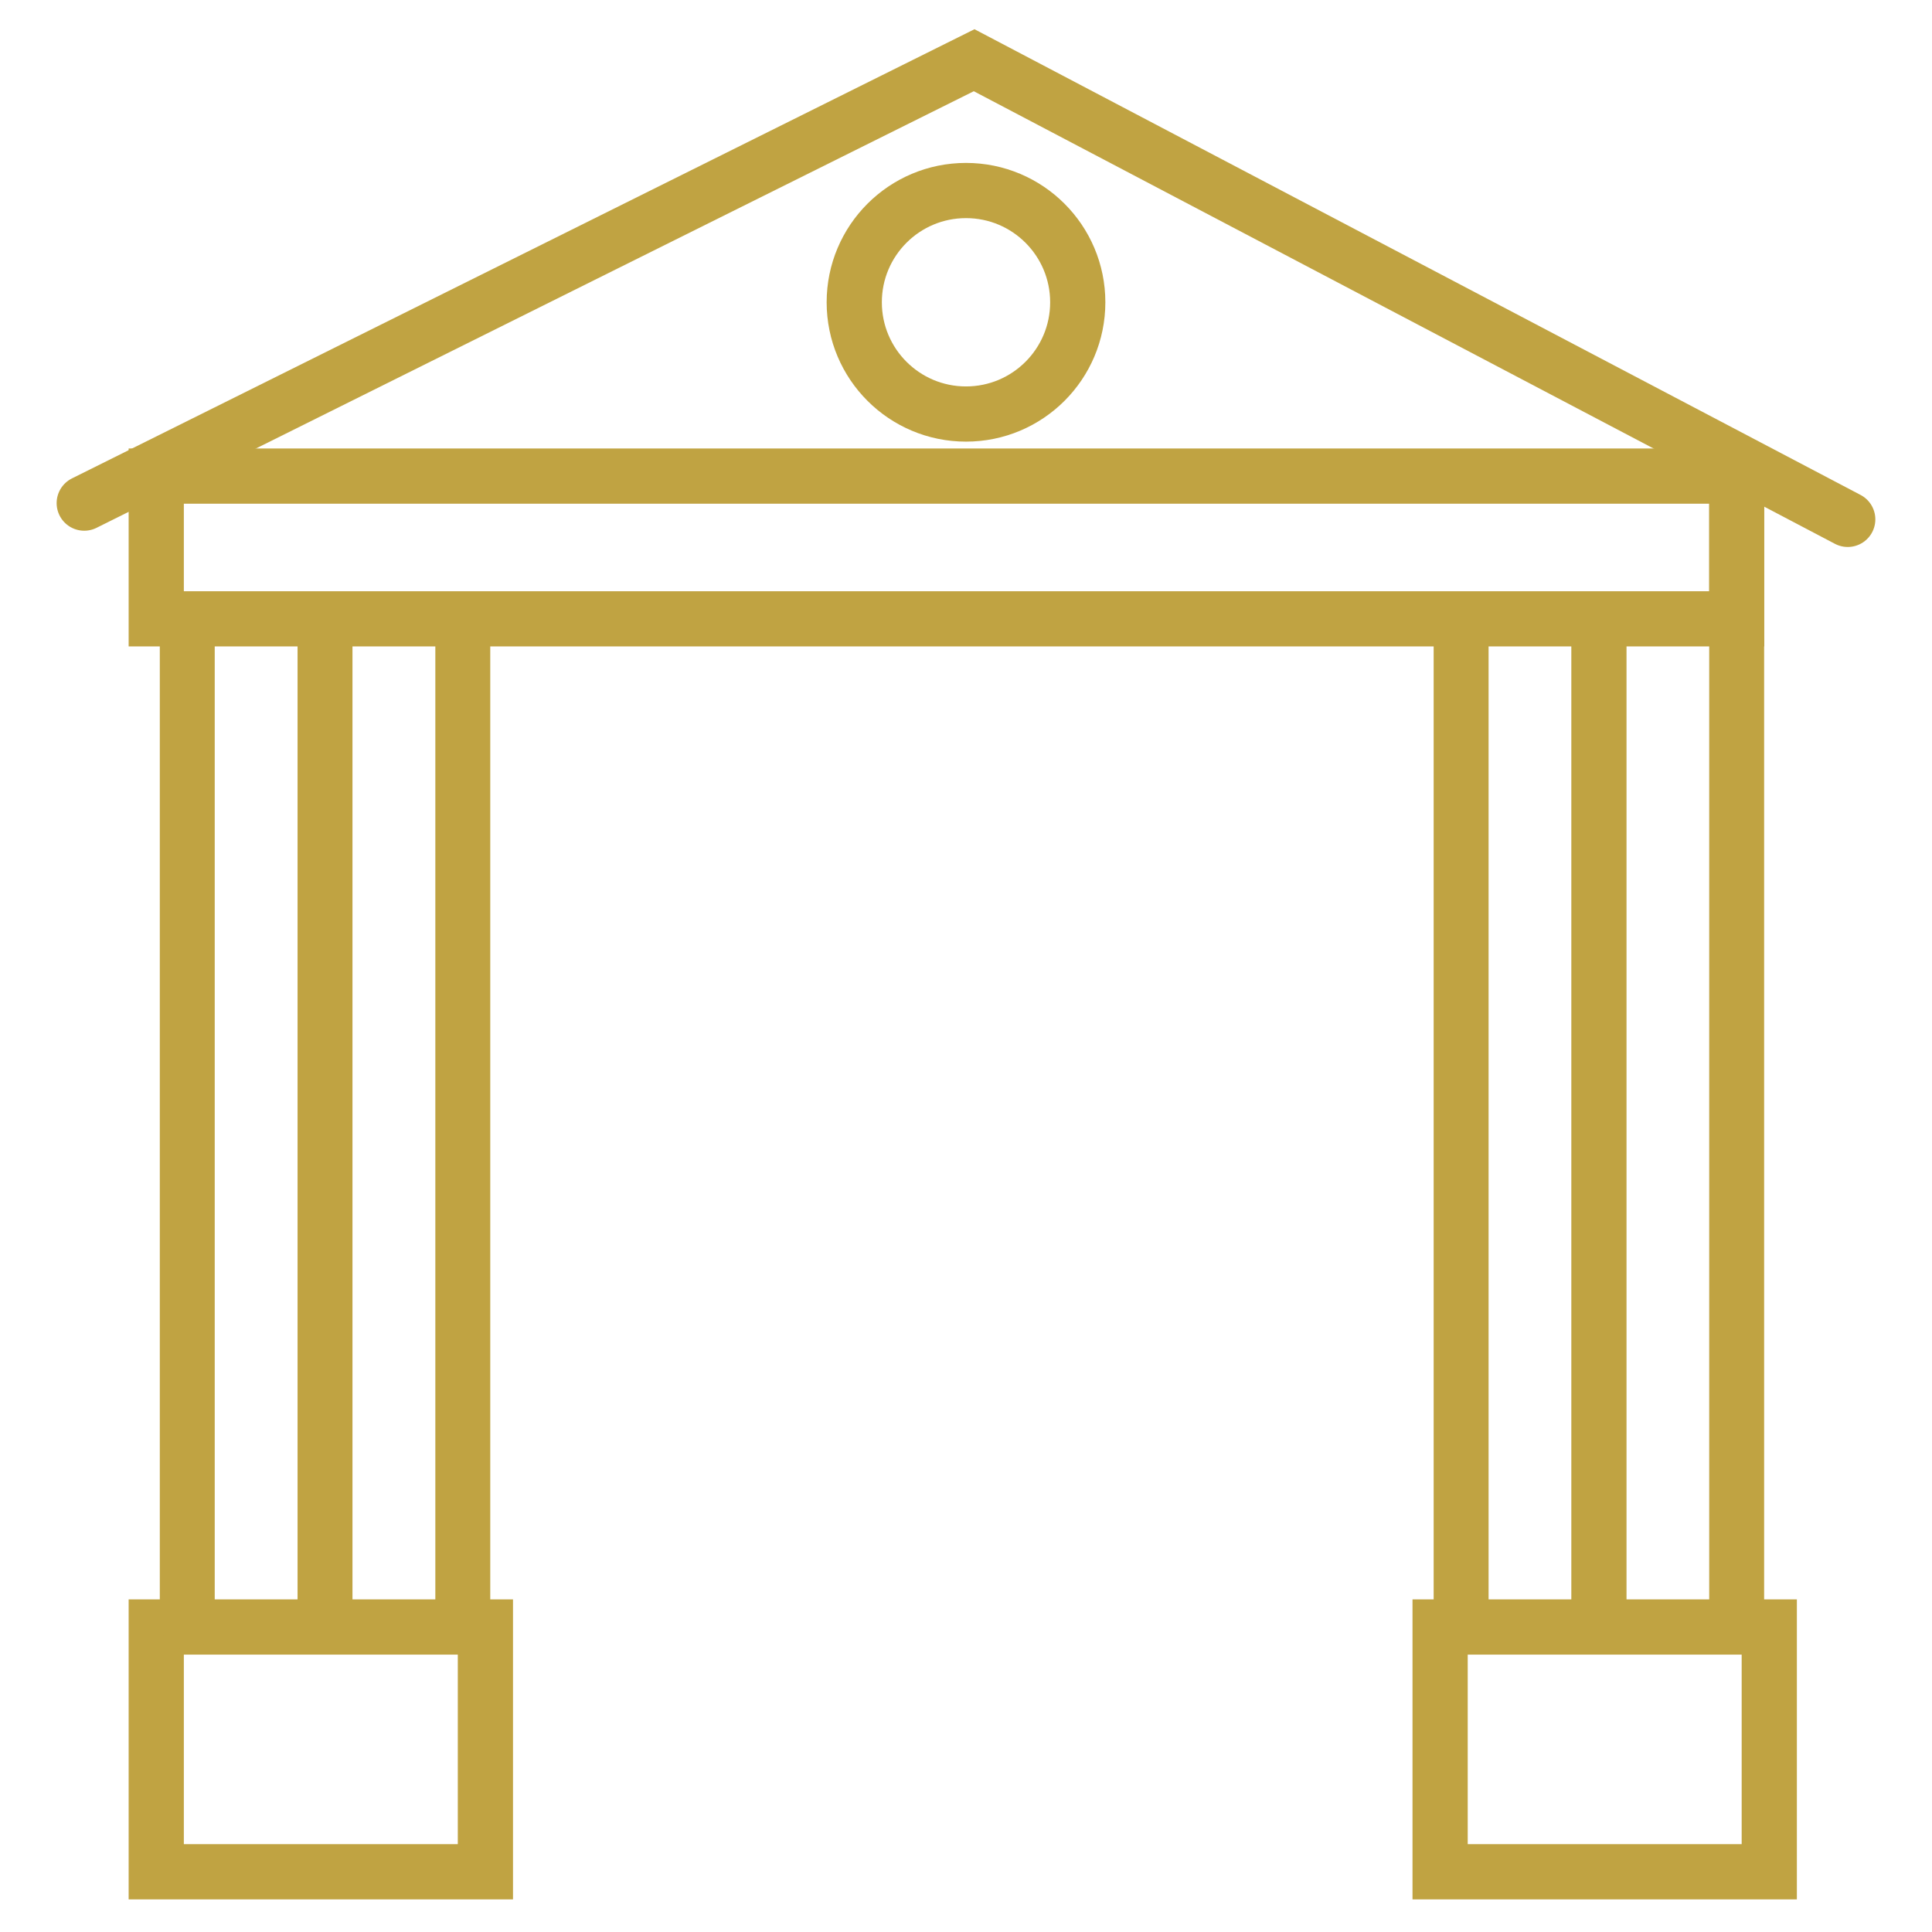 <?xml version="1.0" encoding="utf-8"?>
<!-- Generator: Adobe Illustrator 16.0.3, SVG Export Plug-In . SVG Version: 6.00 Build 0)  -->
<!DOCTYPE svg PUBLIC "-//W3C//DTD SVG 1.1//EN" "http://www.w3.org/Graphics/SVG/1.1/DTD/svg11.dtd">
<svg version="1.1" xmlns="http://www.w3.org/2000/svg" xmlns:xlink="http://www.w3.org/1999/xlink" x="0px" y="0px" width="70px"
	 height="70px" viewBox="0 0 70 70" enable-background="new 0 0 70 70" xml:space="preserve">
<g id="Livello_1">
	
		<rect x="29.289" y="23.256" display="none" fill="none" stroke="#C0A342" stroke-width="2" stroke-linecap="round" stroke-miterlimit="10" width="13.926" height="42.273"/>
	
		<rect x="7.018" y="33.611" display="none" fill="none" stroke="#C0A342" stroke-width="2" stroke-linecap="round" stroke-miterlimit="10" width="13.926" height="31.918"/>
	
		<rect x="51.561" y="7.432" display="none" fill="none" stroke="#C0A342" stroke-width="2" stroke-linecap="round" stroke-miterlimit="10" width="13.926" height="58.097"/>
	<path display="none" fill="none" stroke="#C0A342" stroke-width="2" stroke-linecap="round" stroke-miterlimit="10" d="
		M63.232,55.406H36.969v-45.13h16.816c-8.307,22.688-9.297,25.98-9.35,26.599l-0.021,0.004c0.597,6.113,5.81,10.725,12.129,10.725
		c6.156,0,11.356-4.594,12.101-10.688l-0.021-0.004c-0.033-0.604-0.992-3.833-9.336-26.636h0.989c0.265,0,0.479-0.214,0.479-0.479
		V6.822c0-0.264-0.215-0.479-0.479-0.479H36.953V2.365c0-0.264-0.215-0.477-0.479-0.477h-2.893c-0.264,0-0.477,0.213-0.477,0.477
		v3.979H9.777c-0.264,0-0.479,0.215-0.479,0.479v2.975c0,0.266,0.214,0.479,0.479,0.479h1.002
		c-9.424,25.612-9.424,25.895-9.424,26.02c0.302,6.342,5.642,11.307,12.158,11.307c6.454,0,11.861-4.961,12.311-11.328
		c0-0.108,0-0.262-9.549-26H33.09v45.13H6.773c-2.09,0-3.791,1.701-3.791,3.795v3.43c0,2.092,1.701,3.793,3.791,3.793h3.175h3.562
		h42.98h3.563h3.176c2.092,0,3.793-1.701,3.793-3.793v-3.43C67.025,57.107,65.322,55.406,63.232,55.406z M6.012,34.317l7.682-20.464
		l7.539,20.464H6.012z M21.559,38.098c-1.183,3.32-4.387,5.592-8,5.592c-3.625,0-6.834-2.271-8.015-5.592H21.559z M48.877,34.317
		l7.68-20.464l7.541,20.464H48.877z M56.547,43.688c-3.627,0-6.836-2.27-8.016-5.592h16.018
		C63.377,41.418,60.174,43.688,56.547,43.688z M63.461,62.631c0,0.127-0.104,0.23-0.229,0.23H6.777c-0.127,0-0.229-0.104-0.229-0.23
		v-3.43c0-0.131,0.103-0.232,0.229-0.232h56.455c0.125,0,0.229,0.104,0.229,0.232V62.631z"/>
	
		<line fill="none" stroke="#C0A342" stroke-width="2" stroke-linecap="round" stroke-miterlimit="10" x1="-6.801" y1="-81.71" x2="44.22" y2="-81.71"/>
	
		<rect x="-7.711" y="-32.5" fill="none" stroke="#C0A342" stroke-width="2" stroke-linecap="round" stroke-miterlimit="10" width="52.894" height="8.125"/>
	<g id="Livello_2">
		
			<line fill="none" stroke="#C0A342" stroke-width="2" stroke-linecap="round" stroke-miterlimit="10" x1="18.735" y1="-86.107" x2="18.735" y2="-32.747"/>
		<g>
			
				<line fill="none" stroke="#C0A342" stroke-width="2" stroke-linecap="round" stroke-miterlimit="10" x1="-2.649" y1="-81.71" x2="-12.721" y2="-54.331"/>
			
				<line fill="none" stroke="#C0A342" stroke-width="2" stroke-linecap="round" stroke-miterlimit="10" x1="7.511" y1="-54.125" x2="-12.808" y2="-54.125"/>
			
				<line fill="none" stroke="#C0A342" stroke-width="2" stroke-linecap="round" stroke-miterlimit="10" x1="7.565" y1="-54.331" x2="-2.649" y2="-80.717"/>
			<path fill="none" stroke="#C0A342" stroke-width="2" stroke-linecap="round" stroke-miterlimit="10" d="M7.511-54.125
				c0,5.58-4.525,10.105-10.106,10.105s-10.107-4.525-10.107-10.105"/>
		</g>
		<g>
			
				<line fill="none" stroke="#C0A342" stroke-width="2" stroke-linecap="round" stroke-miterlimit="10" x1="40.101" y1="-81.71" x2="30.028" y2="-54.331"/>
			
				<line fill="none" stroke="#C0A342" stroke-width="2" stroke-linecap="round" stroke-miterlimit="10" x1="50.261" y1="-54.125" x2="29.942" y2="-54.125"/>
			
				<line fill="none" stroke="#C0A342" stroke-width="2" stroke-linecap="round" stroke-miterlimit="10" x1="50.315" y1="-54.331" x2="40.101" y2="-80.717"/>
			<path fill="none" stroke="#C0A342" stroke-width="2" stroke-linecap="round" stroke-miterlimit="10" d="M50.261-54.125
				c0,5.58-4.524,10.105-10.106,10.105s-10.106-4.525-10.106-10.105"/>
		</g>
	</g>
</g>
<g id="Objects">
</g>
<g id="Modalità_Isolamento">
	<g>
		
			<rect x="5.661" y="58.949" fill="none" stroke="#C0A342" stroke-width="2" stroke-linecap="round" stroke-miterlimit="10" width="11.926" height="8.869"/>
		
			<rect x="52.178" y="58.949" fill="none" stroke="#C0A342" stroke-width="2" stroke-linecap="round" stroke-miterlimit="10" width="11.926" height="8.869"/>
		<polyline fill="none" stroke="#C0A342" stroke-width="2" stroke-linecap="round" stroke-miterlimit="10" points="3.052,18.229 
			35.295,2.182 66.947,18.818 		"/>
		
			<circle fill="none" stroke="#C0A342" stroke-width="2" stroke-linecap="round" stroke-miterlimit="10" cx="35" cy="10.952" r="4.049"/>
		
			<line fill="none" stroke="#C0A342" stroke-width="1.99" stroke-linecap="round" stroke-miterlimit="10" x1="11.776" y1="23.397" x2="11.776" y2="58.777"/>
		
			<line fill="none" stroke="#C0A342" stroke-width="1.99" stroke-linecap="round" stroke-miterlimit="10" x1="6.785" y1="23.397" x2="6.785" y2="58.777"/>
		
			<line fill="none" stroke="#C0A342" stroke-width="1.99" stroke-linecap="round" stroke-miterlimit="10" x1="16.768" y1="23.397" x2="16.768" y2="58.777"/>
		
			<line fill="none" stroke="#C0A342" stroke-width="1.99" stroke-linecap="round" stroke-miterlimit="10" x1="52.939" y1="23.315" x2="52.939" y2="58.696"/>
		
			<line fill="none" stroke="#C0A342" stroke-width="1.99" stroke-linecap="round" stroke-miterlimit="10" x1="62.923" y1="23.315" x2="62.923" y2="58.696"/>
		
			<line fill="none" stroke="#C0A342" stroke-width="2" stroke-linecap="round" stroke-miterlimit="10" x1="57.932" y1="23.201" x2="57.932" y2="58.949"/>
		
			<rect x="5.661" y="17.25" fill="none" stroke="#C0A342" stroke-width="2" stroke-linecap="round" stroke-miterlimit="10" width="57.262" height="5.171"/>
	</g>
</g>
</svg>
